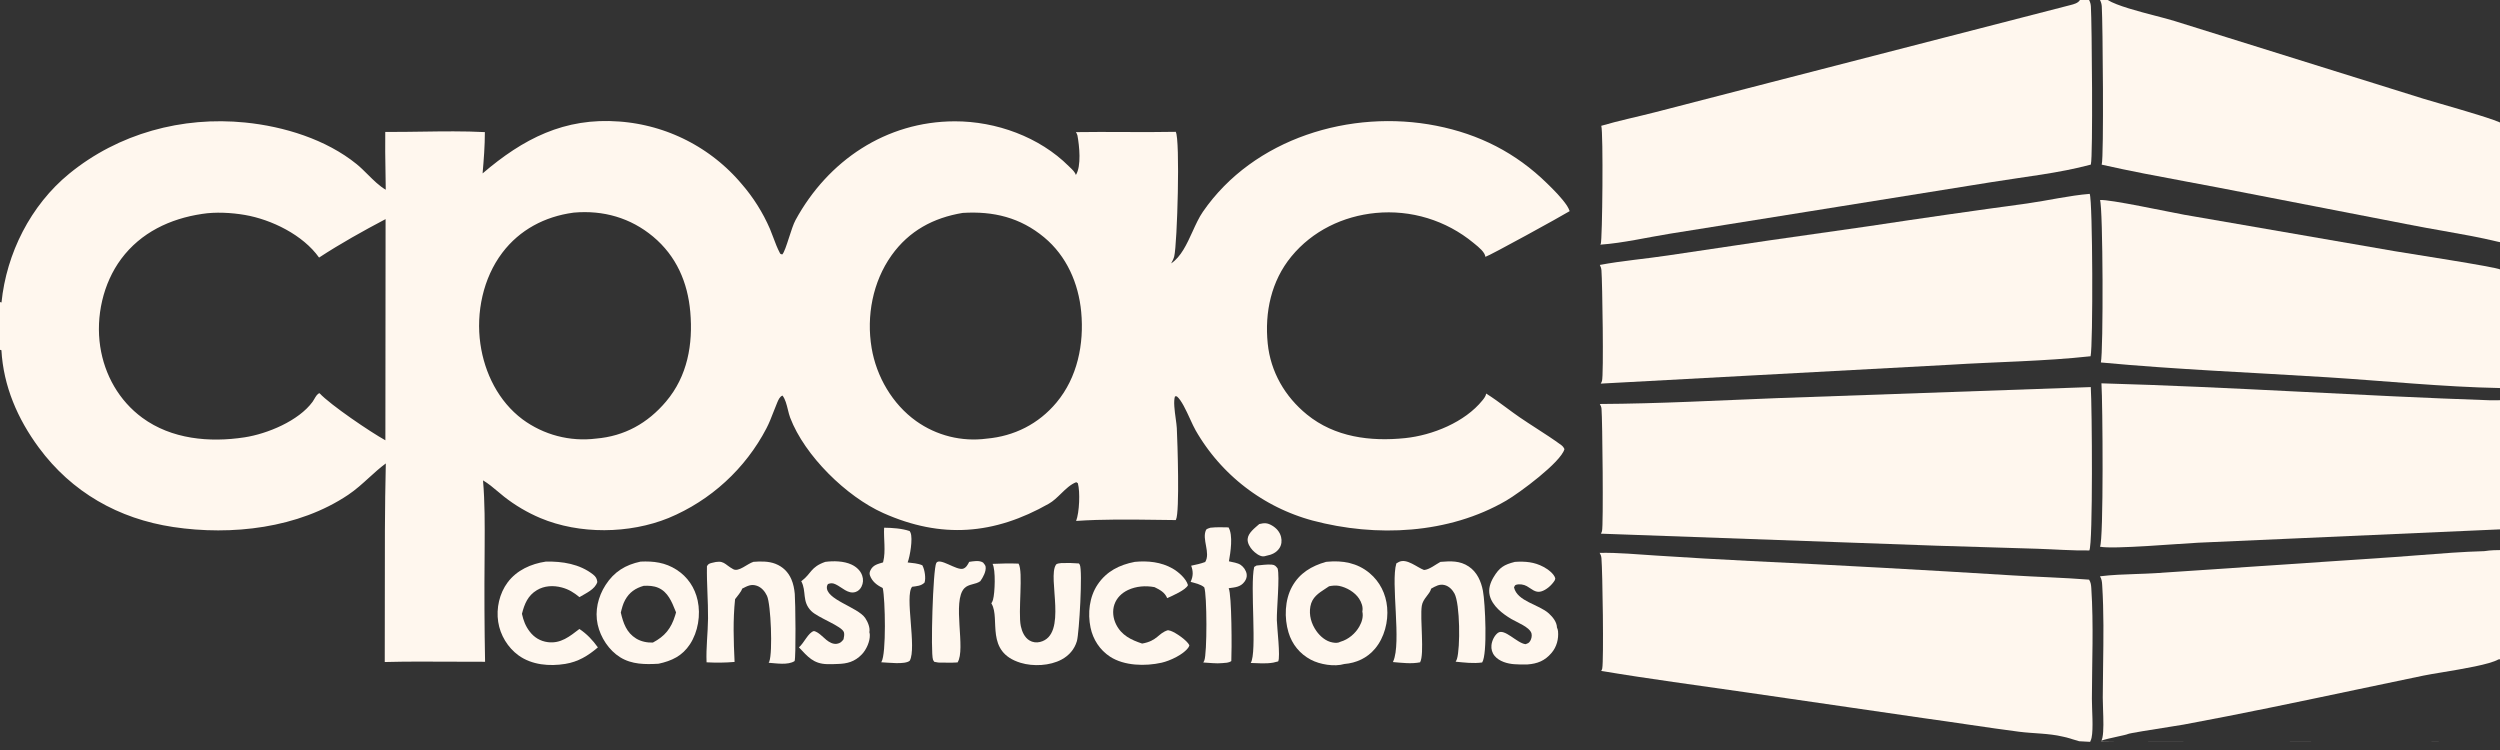 <svg width="300" height="90" viewBox="0 0 300 90" fill="none" xmlns="http://www.w3.org/2000/svg">
<rect x="0" y="0" width="300" height="90" fill="#333333" stroke="none"/>
<g clip-path="url(#clip0_2_52)">
<path d="M151.114 62.885C151.726 62.74 152.07 62.733 152.63 63.056C153.16 63.361 153.581 63.827 153.728 64.434C153.837 64.89 153.796 65.373 153.535 65.771C153.168 66.333 152.592 66.573 151.959 66.693C151.831 66.735 151.698 66.769 151.561 66.765C151.127 66.753 150.599 66.334 150.313 66.027C149.993 65.684 149.684 65.174 149.716 64.691C149.765 63.947 150.594 63.347 151.114 62.885Z" fill="#FFF7EE"/>
<path d="M150.781 67.864C151.365 67.817 152.037 67.705 152.617 67.754C152.995 67.786 153.1 67.942 153.315 68.215C153.587 69.173 153.194 73.116 153.221 74.419C153.239 75.298 153.665 78.829 153.383 79.367L152.795 79.514C151.909 79.668 150.983 79.587 150.088 79.556C150.874 78.311 149.98 70.278 150.502 68.033L150.781 67.864Z" fill="#FFF7EE"/>
<path d="M116.302 67.424C116.834 67.347 117.499 67.208 117.973 67.51C118.081 67.655 118.243 67.814 118.272 67.993C118.362 68.558 117.957 69.303 117.633 69.746C117.081 70.155 116.239 70.055 115.724 70.589C114.226 72.142 115.931 77.913 114.906 79.492C114.151 79.546 113.369 79.506 112.61 79.507L112.116 79.419C112.05 79.337 111.991 79.248 111.956 79.148C111.66 78.301 111.953 68.303 112.353 67.562C112.741 66.846 114.793 68.493 115.571 68.244C115.943 68.125 116.14 67.747 116.302 67.424Z" fill="#FFF7EE"/>
<path d="M145.255 63.325C145.978 63.247 146.698 63.27 147.423 63.287C147.991 64.233 147.66 66.292 147.471 67.359C147.919 67.471 148.513 67.53 148.895 67.797C149.245 68.041 149.533 68.468 149.6 68.891C149.653 69.228 149.539 69.536 149.34 69.806C148.857 70.461 148.189 70.48 147.442 70.586C147.82 71.371 147.824 78.069 147.758 79.329C147.416 79.561 147.072 79.536 146.667 79.575C145.955 79.653 145.118 79.53 144.395 79.5C144.437 79.431 144.477 79.361 144.509 79.287C144.864 78.488 144.848 71.318 144.507 70.472C144.052 70.098 143.43 69.983 142.874 69.824C142.884 69.801 142.895 69.777 142.906 69.753C143.189 69.112 143.188 68.535 142.94 67.884C143.514 67.763 144.074 67.647 144.624 67.44C145.294 66.344 144.198 64.708 144.721 63.602C144.798 63.44 145.087 63.388 145.255 63.325Z" fill="#FFF7EE"/>
<path d="M106.094 63.325C107.085 63.339 108.216 63.409 109.16 63.728C109.201 63.793 109.238 63.858 109.267 63.929C109.558 64.638 109.199 66.763 108.918 67.495C109.508 67.564 110.127 67.595 110.677 67.834C110.687 67.852 110.698 67.871 110.708 67.89C110.965 68.377 111.121 69.38 110.946 69.908C110.548 70.314 110.001 70.336 109.455 70.413C108.535 71.456 110.032 77.795 109.165 79.291C108.592 79.78 106.515 79.499 105.742 79.472C105.752 79.458 105.762 79.445 105.771 79.431C106.373 78.492 106.222 71.874 105.936 70.599C105.875 70.529 105.898 70.54 105.828 70.506C105.201 70.201 104.641 69.751 104.398 69.06C104.309 68.807 104.357 68.629 104.474 68.397C104.785 67.781 105.367 67.672 105.964 67.489C105.967 67.477 105.971 67.466 105.973 67.454C105.978 67.434 105.982 67.415 105.987 67.396C106.305 66.146 106.024 64.632 106.094 63.325Z" fill="#FFF7EE"/>
<path d="M99.031 67.424C100.031 67.294 101.262 67.315 102.19 67.751C102.761 68.02 103.26 68.464 103.466 69.077C103.617 69.523 103.59 69.982 103.377 70.403C103.225 70.704 102.982 70.941 102.656 71.043C101.765 71.32 101.03 70.473 100.289 70.126C99.926 69.956 99.726 69.954 99.362 70.078C99.303 70.162 99.251 70.254 99.234 70.357C98.984 71.931 102.928 72.835 103.826 74.163C104.132 74.615 104.435 75.319 104.324 75.868C104.355 75.974 104.375 76.079 104.379 76.189C104.406 76.971 103.966 77.955 103.43 78.516C102.569 79.416 101.656 79.654 100.451 79.678C100.052 79.702 99.652 79.708 99.252 79.697C97.598 79.651 96.931 78.799 95.871 77.681C96.456 77.21 97.008 75.873 97.679 75.725C98.214 75.843 98.742 76.445 99.169 76.79C99.52 77.073 99.962 77.325 100.431 77.254C100.818 77.195 101.009 77.009 101.225 76.716C101.271 76.453 101.356 76.118 101.267 75.861C101.01 75.115 98.158 74.138 97.345 73.319C96.199 72.164 96.809 70.96 96.15 69.747C97.397 68.826 97.229 68.059 99.031 67.424Z" fill="#FFF7EE"/>
<path d="M181.788 67.425C183.021 67.348 184.102 67.428 185.214 68.023C185.722 68.295 186.461 68.818 186.631 69.386C186.623 69.484 186.605 69.585 186.552 69.669C186.205 70.219 185.557 70.805 184.924 70.978C184.239 71.166 183.772 70.647 183.215 70.337C182.853 70.134 182.33 70.053 181.931 70.175C181.773 70.223 181.755 70.347 181.682 70.487C182.07 72.184 184.684 72.524 185.876 73.627C186.347 74.063 186.814 74.637 186.836 75.302C186.902 75.446 186.949 75.592 186.964 75.75C187.05 76.689 186.799 77.629 186.184 78.352C185.378 79.298 184.5 79.643 183.287 79.735C182.767 79.753 182.221 79.742 181.702 79.704C180.882 79.644 179.916 79.372 179.366 78.719C179.054 78.349 178.926 77.897 178.975 77.419C179.029 76.897 179.314 76.277 179.734 75.953C180.524 75.341 182.029 77.186 183.068 77.302C183.35 77.19 183.464 77.181 183.625 76.913C183.775 76.664 183.856 76.295 183.779 76.01C183.578 75.262 182.034 74.678 181.375 74.289C180.309 73.659 179.068 72.714 178.763 71.44C178.58 70.673 178.835 69.922 179.226 69.266C179.923 68.098 180.479 67.758 181.788 67.425Z" fill="#FFF7EE"/>
<path d="M136.171 67.424C137.732 67.273 139.33 67.433 140.715 68.225C141.408 68.621 142.341 69.431 142.556 70.215C142.323 70.794 140.619 71.526 140.061 71.778C139.782 71.08 139.181 70.77 138.542 70.457C137.48 70.257 136.341 70.338 135.356 70.803C134.608 71.157 134.007 71.736 133.732 72.526C133.461 73.304 133.566 74.189 133.927 74.919C134.582 76.243 135.735 76.789 137.057 77.228C138.914 76.906 138.975 75.97 140.156 75.624C140.262 75.641 140.364 75.663 140.467 75.698C141.086 75.905 142.443 76.841 142.725 77.427C142.703 77.513 142.673 77.6 142.623 77.674C142.044 78.537 140.38 79.305 139.394 79.525C137.447 79.96 134.921 79.915 133.209 78.802C131.982 78.003 131.158 76.737 130.864 75.31C130.509 73.581 130.716 71.629 131.716 70.143C132.789 68.549 134.332 67.782 136.171 67.424Z" fill="#FFF7EE"/>
<path d="M65.492 67.393C67.475 67.345 69.552 67.672 71.166 68.937C71.496 69.195 71.632 69.43 71.679 69.843C71.398 70.738 70.305 71.186 69.535 71.656C68.864 71.106 68.241 70.71 67.392 70.49C66.4 70.232 65.327 70.278 64.431 70.815C63.337 71.47 62.931 72.478 62.633 73.66C62.813 74.475 63.055 75.119 63.565 75.789C64.103 76.496 64.836 76.938 65.72 77.056C67.291 77.265 68.366 76.365 69.529 75.477C70.424 76.075 71.124 76.813 71.746 77.687C70.567 78.694 69.385 79.415 67.833 79.668C65.936 79.977 63.822 79.801 62.227 78.649C60.926 77.709 60.025 76.205 59.783 74.623C59.534 72.997 59.928 71.208 60.919 69.885C62.016 68.42 63.723 67.657 65.492 67.393Z" fill="#FFF7EE"/>
<path d="M127.335 67.571C128.057 67.539 128.75 67.554 129.471 67.615C129.509 67.666 129.543 67.713 129.574 67.769C129.935 68.419 129.502 75.999 129.227 76.936C128.942 77.907 128.284 78.666 127.396 79.143C125.984 79.901 123.98 79.999 122.462 79.534C118.18 78.22 120.047 74.286 119.005 72.477C118.991 72.452 118.975 72.427 118.96 72.403C119.041 72.274 119.114 72.139 119.156 71.992C119.397 71.151 119.494 68.37 119.107 67.664C120.152 67.615 121.181 67.597 122.226 67.635C122.82 68.574 122.144 73.498 122.498 75.136C122.639 75.79 122.938 76.492 123.533 76.853C123.919 77.087 124.37 77.144 124.807 77.036C128.184 76.202 125.656 69.303 126.717 67.768C126.833 67.601 127.14 67.606 127.335 67.571Z" fill="#FFF7EE"/>
<path d="M90.415 67.42C91.272 67.353 92.238 67.338 93.05 67.656C93.939 68.004 94.583 68.633 94.961 69.507C95.201 70.061 95.318 70.668 95.373 71.266C95.453 72.152 95.526 78.881 95.352 79.327C94.564 79.845 93.147 79.594 92.24 79.533C92.276 79.475 92.3 79.429 92.323 79.365C92.73 78.23 92.509 72.519 92.04 71.501C91.797 70.974 91.388 70.487 90.827 70.293C90.129 70.051 89.675 70.326 89.062 70.636C88.947 71.026 88.456 71.559 88.21 71.9C87.944 74.405 88.032 76.921 88.15 79.432C87.016 79.533 85.926 79.534 84.788 79.478C84.713 77.749 84.948 75.962 84.964 74.225C84.984 72.13 84.794 70.041 84.834 67.943C84.997 67.67 85.085 67.638 85.399 67.551C86.917 67.132 86.885 67.711 87.993 68.306C88.651 68.66 89.672 67.651 90.415 67.42Z" fill="#FFF7EE"/>
<path d="M172.855 67.425C174.075 67.327 175.184 67.266 176.251 67.982C177.249 68.65 177.728 69.752 177.951 70.896C178.226 72.308 178.513 78.528 177.858 79.496C176.802 79.644 175.731 79.505 174.677 79.403C174.74 79.3 174.796 79.192 174.833 79.076C175.242 77.772 175.211 72.449 174.53 71.212C174.279 70.757 173.881 70.347 173.365 70.211C172.74 70.046 172.267 70.346 171.74 70.636C171.561 71.34 170.752 71.817 170.615 72.7C170.379 74.214 170.96 78.504 170.41 79.477C169.349 79.687 168.218 79.538 167.151 79.447C167.162 79.422 167.173 79.397 167.184 79.372C168.203 77.133 166.865 69.872 167.564 67.605C167.669 67.539 167.775 67.476 167.887 67.424C168.831 66.983 170.024 68.08 170.882 68.398C171.503 68.368 172.295 67.723 172.855 67.425Z" fill="#FFF7EE"/>
<path fill-rule="evenodd" clip-rule="evenodd" d="M81.178 68.362C79.825 67.498 78.447 67.322 76.874 67.392C75.046 67.78 73.698 68.606 72.669 70.199C71.767 71.596 71.36 73.31 71.722 74.948C72.065 76.495 73.062 78.029 74.418 78.872C75.825 79.746 77.424 79.739 79.02 79.649C80.617 79.306 81.876 78.713 82.797 77.306C83.772 75.816 84.094 73.797 83.721 72.066C83.388 70.521 82.514 69.214 81.178 68.362ZM78.997 70.537C78.44 70.297 77.841 70.272 77.245 70.298C76.249 70.582 75.527 71.074 75.018 71.992C74.754 72.468 74.624 72.987 74.496 73.511C74.793 74.769 75.174 75.911 76.332 76.621C76.928 76.987 77.649 77.131 78.345 77.109C79.795 76.341 80.541 75.41 81.022 73.843C81.058 73.725 81.093 73.607 81.126 73.488C81.101 73.426 81.076 73.363 81.051 73.3C80.616 72.213 80.144 71.033 78.997 70.537Z" fill="#FFF7EE"/>
<path fill-rule="evenodd" clip-rule="evenodd" d="M159.262 67.41C159.215 67.415 159.167 67.419 159.12 67.424C157.384 67.919 155.945 68.771 155.051 70.393C154.165 72.001 154.098 74.155 154.62 75.891C155.052 77.326 155.976 78.462 157.302 79.165C158.381 79.738 160.126 80.035 161.314 79.681C162.767 79.558 164.056 78.97 165.006 77.84C166.127 76.505 166.614 74.599 166.458 72.881C166.311 71.263 165.59 69.806 164.337 68.762C162.873 67.543 161.118 67.232 159.262 67.41ZM160.69 70.306C160.309 70.23 159.865 70.273 159.488 70.353C159.34 70.454 159.191 70.551 159.043 70.647C158.221 71.18 157.446 71.683 157.248 72.76C157.054 73.81 157.355 74.858 157.964 75.721C158.423 76.371 159.118 76.966 159.925 77.1C160.27 77.157 160.558 77.175 160.866 77.005C161.808 76.736 162.644 76.026 163.124 75.175C163.431 74.631 163.622 74.001 163.481 73.381C163.594 72.857 163.38 72.283 163.094 71.844C162.584 71.06 161.598 70.488 160.69 70.306Z" fill="#FFF7EE"/>
<path d="M252 24.009C252.975 23.863 260.497 25.485 262.107 25.769L287.385 30.145C288.755 30.388 299.58 32.037 300.06 32.349L300.985 32.383C301.113 32.588 301.19 32.776 301.21 33.018C301.333 34.441 301.418 45.102 301.188 46.111C301.148 46.283 301.078 46.441 300.988 46.593C300.688 46.624 300.337 46.577 300.032 46.566C293.127 46.433 286.187 45.708 279.292 45.273C270.242 44.702 261.127 44.343 252.105 43.496C252.41 42.147 252.368 24.907 252 24.009Z" fill="#FFF7EE"/>
<path d="M252.173 46C267.738 46.429 283.295 47.512 298.86 48.035L301.025 48.019C301.157 48.226 301.235 48.416 301.255 48.66C301.385 50.158 301.468 62.083 301.23 63.069C301.19 63.238 301.115 63.39 301.025 63.536L300.07 63.521L263.802 65.124C261.69 65.22 253.525 65.936 252 65.604C252.445 64.83 252.325 48.244 252.173 46Z" fill="#FFF7EE"/>
<path d="M191.953 66.343C194.199 66.301 196.497 66.528 198.739 66.667C202.523 66.916 206.309 67.135 210.096 67.323C220.524 67.819 230.948 68.391 241.367 69.04C244.475 69.235 247.586 69.314 250.692 69.558C250.902 69.899 250.932 70.206 250.957 70.594C251.242 74.965 251.037 79.468 251.027 83.853C251.022 85.067 251.225 87.459 250.987 88.542C250.957 88.684 250.905 88.816 250.845 88.948L250.815 89.021L249.5 88.948L248 88.5L247.512 88.389C245.84 87.991 243.966 88.026 242.251 87.803C238.422 87.306 234.603 86.692 230.776 86.169L209.466 83.072C203.693 82.233 197.898 81.477 192.145 80.509C192.202 80.418 192.25 80.32 192.27 80.213C192.462 79.189 192.308 68.625 192.174 66.985C192.154 66.741 192.081 66.552 191.953 66.343Z" fill="#FFF7EE"/>
<path d="M191.981 31.792C194.659 31.287 197.436 31.064 200.138 30.656C208.178 29.438 216.224 28.266 224.276 27.139C230.598 26.183 236.926 25.275 243.262 24.416C245.737 24.064 248.292 23.468 250.765 23.263C251.132 24.162 251.175 41.401 250.87 42.75C245.263 43.363 239.601 43.417 233.976 43.772L192.088 46.033C192.145 45.935 192.2 45.83 192.237 45.722C192.457 45.069 192.282 33.842 192.174 32.441C192.156 32.208 192.087 32.001 191.981 31.792Z" fill="#FFF7EE"/>
<path d="M249.593 0H250.692C250.825 0.259 250.89 0.499 250.907 0.789C251.025 2.749 251.162 18.818 250.905 19.704C250.9 19.721 250.892 19.739 250.887 19.756C247.06 20.785 242.874 21.224 238.954 21.86L217.284 25.338L200.373 28.047C197.63 28.489 194.801 29.163 192.037 29.36C192.059 29.323 192.07 29.306 192.09 29.264C192.29 28.844 192.408 15.862 192.153 15.095C194.26 14.475 196.435 14.029 198.564 13.481L212.341 9.92L248.438 0.612C248.862 0.504 249.364 0.382 249.593 0Z" fill="#FFF7EE"/>
<path d="M191.978 48.478C199.08 48.443 206.181 48.05 213.275 47.775L250.893 46.45C251.045 48.694 251.165 65.279 250.72 66.054C248.659 66.087 246.548 65.916 244.483 65.851L232.39 65.484L192.111 64.04C192.161 63.941 192.21 63.836 192.241 63.728C192.423 63.096 192.291 50.324 192.183 49.055C192.164 48.841 192.086 48.661 191.978 48.478Z" fill="#FFF7EE"/>
<path fill-rule="evenodd" clip-rule="evenodd" d="M252.917 0H252C252.132 0.259 252.197 0.499 252.215 0.789C252.332 2.749 252.47 18.818 252.212 19.704C252.21 19.713 252.207 19.722 252.204 19.73C252.201 19.739 252.197 19.748 252.195 19.756C255.576 20.523 258.987 21.159 262.397 21.794C263.657 22.029 264.917 22.263 266.175 22.505L289.325 26.999C290.577 27.246 291.842 27.469 293.108 27.692C295.345 28.087 297.587 28.482 299.777 29.013L301.055 29.277C301.105 29.195 301.153 29.114 301.188 29.025C301.485 28.312 301.462 15.867 301.115 15.062C300.968 14.935 300.657 14.89 300.409 14.854C300.34 14.844 300.277 14.835 300.222 14.825C299.718 14.434 295.527 13.221 292.82 12.437C291.93 12.179 291.2 11.968 290.815 11.848L260.967 2.528C260.355 2.338 259.536 2.124 258.646 1.892C256.559 1.347 254.076 0.7 252.917 0ZM301.05 0C301.182 0.209 301.26 0.402 301.283 0.647C301.26 0.402 301.182 0.209 301.05 0Z" fill="#FFF7EE"/>
<path d="M0 36.256L0.179 36.305C0.187 38.207 0.247 40.123 0.17 42.022L0 41.97V36.256Z" fill="#878083"/>
<path fill-rule="evenodd" clip-rule="evenodd" d="M74.32 14.583C67.731 14.08 62.773 16.65 57.911 20.81C58.054 19.148 58.183 17.525 58.184 15.854C55.684 15.723 53.142 15.761 50.608 15.798C49.143 15.82 47.681 15.842 46.231 15.831C46.207 17.436 46.233 19.046 46.26 20.654C46.271 21.359 46.283 22.065 46.29 22.769C45.515 22.317 44.818 21.624 44.129 20.938C43.688 20.5 43.251 20.065 42.799 19.698C39.127 16.72 34.074 15.17 29.427 14.703C21.854 13.943 14.216 16.01 8.303 20.845C3.678 24.627 0.77 30.408 0.179 36.305L0 36.256V41.97L0.17 42.022C0.411 46.341 2.11 50.258 4.655 53.709C8.605 59.066 14.219 62.256 20.789 63.243C27.788 64.294 35.809 63.395 41.789 59.375C42.699 58.763 43.488 58.045 44.275 57.328C44.928 56.734 45.58 56.14 46.297 55.611C46.171 60.943 46.175 66.294 46.179 71.639C46.181 74.243 46.184 76.845 46.17 79.443C48.8 79.373 51.438 79.388 54.074 79.402C55.454 79.41 56.832 79.417 58.209 79.413C58.131 75.261 58.112 71.11 58.151 66.958C58.153 66.512 58.155 66.067 58.158 65.621V65.621V65.621V65.621C58.172 62.96 58.187 60.299 57.963 57.645C58.612 58.029 59.181 58.509 59.752 58.99C59.997 59.197 60.242 59.404 60.495 59.604C61.158 60.124 61.853 60.599 62.58 61.027C63.306 61.455 64.057 61.834 64.833 62.163C69.534 64.145 75.526 64.076 80.233 62.159C80.546 62.029 80.855 61.892 81.162 61.749C81.469 61.605 81.772 61.455 82.073 61.298C82.373 61.142 82.669 60.978 82.963 60.809C83.255 60.639 83.545 60.464 83.83 60.281C84.116 60.099 84.397 59.911 84.674 59.717C84.952 59.522 85.225 59.322 85.493 59.116C85.761 58.909 86.025 58.697 86.285 58.48C86.544 58.262 86.799 58.039 87.048 57.81C87.298 57.581 87.543 57.347 87.782 57.108C88.021 56.868 88.255 56.624 88.484 56.374C88.713 56.125 88.936 55.87 89.154 55.611C89.372 55.352 89.584 55.088 89.79 54.819C89.996 54.551 90.197 54.278 90.391 54.001C90.586 53.724 90.774 53.443 90.956 53.157C91.138 52.872 91.314 52.583 91.484 52.29C91.653 51.997 91.817 51.7 91.973 51.4C92.305 50.763 92.557 50.11 92.809 49.454L92.809 49.454L92.809 49.453C92.96 49.062 93.111 48.669 93.279 48.279L93.288 48.26C93.418 47.958 93.576 47.592 93.897 47.467C94.233 47.887 94.395 48.545 94.549 49.172C94.633 49.514 94.715 49.846 94.822 50.125C96.559 54.685 101.572 59.594 105.994 61.568C112.963 64.677 119.296 64.171 125.864 60.441C126.387 60.144 126.854 59.691 127.319 59.239C127.894 58.679 128.468 58.122 129.147 57.863L129.341 57.981C129.632 59.02 129.526 61.497 129.135 62.512C132.346 62.294 135.587 62.338 138.813 62.381C139.573 62.392 140.333 62.402 141.091 62.409L141.097 62.394C141.106 62.376 141.114 62.358 141.123 62.341C141.572 61.45 141.301 52.99 141.217 51.376C141.202 51.08 141.147 50.683 141.088 50.251L141.088 50.251C140.955 49.284 140.798 48.139 141 47.556L141.223 47.565C141.775 48.022 142.326 49.224 142.814 50.288C143.057 50.816 143.283 51.311 143.487 51.663C143.581 51.827 143.677 51.99 143.776 52.152C143.874 52.313 143.974 52.474 144.077 52.633C144.179 52.792 144.283 52.95 144.389 53.107C144.495 53.263 144.603 53.419 144.713 53.572C144.823 53.727 144.935 53.879 145.048 54.03C145.162 54.182 145.277 54.331 145.395 54.48C145.512 54.628 145.631 54.775 145.752 54.921C145.873 55.066 145.996 55.21 146.12 55.352C146.245 55.495 146.371 55.636 146.499 55.775C146.627 55.915 146.756 56.052 146.888 56.189C147.019 56.325 147.152 56.459 147.287 56.592C147.421 56.725 147.558 56.856 147.695 56.986C147.833 57.116 147.973 57.243 148.114 57.37C148.255 57.496 148.397 57.62 148.541 57.743C148.685 57.866 148.831 57.986 148.978 58.106C149.125 58.225 149.273 58.342 149.423 58.457C149.573 58.573 149.724 58.687 149.877 58.798C150.03 58.91 150.184 59.02 150.339 59.128C150.495 59.236 150.651 59.342 150.809 59.446C150.967 59.55 151.126 59.652 151.287 59.752C151.447 59.853 151.609 59.951 151.772 60.047C151.935 60.144 152.099 60.238 152.264 60.33C152.429 60.422 152.596 60.513 152.763 60.601C152.93 60.689 153.099 60.775 153.268 60.859C153.438 60.943 153.609 61.025 153.78 61.105C153.952 61.185 154.124 61.262 154.298 61.338C154.471 61.413 154.645 61.487 154.821 61.558C154.996 61.63 155.172 61.699 155.349 61.766C155.526 61.833 155.704 61.898 155.882 61.96C156.061 62.023 156.24 62.083 156.42 62.142C156.6 62.2 156.781 62.256 156.962 62.31C157.144 62.364 157.326 62.415 157.508 62.465C165.134 64.492 173.831 64.096 180.748 60.073C182.337 59.149 187.318 55.458 187.731 53.899C187.666 53.718 187.517 53.532 187.363 53.419C186.409 52.717 185.403 52.068 184.398 51.419L184.398 51.419L184.398 51.419C183.714 50.977 183.03 50.535 182.363 50.078C181.821 49.706 181.289 49.313 180.757 48.919L180.757 48.919C179.963 48.331 179.167 47.742 178.337 47.225C178.318 47.505 178.075 47.818 177.901 48.034C175.784 50.664 171.889 52.237 168.604 52.575C164.434 53.004 160.167 52.459 156.829 49.741C154.194 47.596 152.469 44.624 152.126 41.22C151.747 37.48 152.543 33.726 154.964 30.779C157.489 27.705 161.167 25.931 165.099 25.554C165.359 25.529 165.62 25.51 165.882 25.498C166.143 25.486 166.404 25.48 166.666 25.481C166.928 25.481 167.189 25.488 167.45 25.502C167.712 25.515 167.972 25.535 168.233 25.562C168.493 25.588 168.753 25.62 169.011 25.659C169.27 25.698 169.527 25.744 169.784 25.795C170.04 25.847 170.296 25.905 170.549 25.969C170.803 26.033 171.055 26.104 171.305 26.18C171.555 26.257 171.803 26.34 172.049 26.428C172.295 26.517 172.539 26.612 172.781 26.712C173.022 26.813 173.261 26.92 173.497 27.032C173.734 27.144 173.967 27.262 174.197 27.386C174.428 27.51 174.655 27.64 174.879 27.775C175.103 27.91 175.324 28.05 175.541 28.196C175.758 28.342 175.972 28.493 176.182 28.649C176.391 28.805 176.597 28.967 176.799 29.133C176.847 29.173 176.9 29.216 176.956 29.262L176.957 29.262C177.446 29.658 178.195 30.265 178.248 30.82C178.77 30.678 187.378 25.944 188.36 25.336C188.279 25.112 188.171 24.883 188.038 24.684C187.391 23.719 186.471 22.811 185.642 22C181.89 18.327 177.492 16.101 172.351 15.088C162.094 13.064 150.439 16.585 144.348 25.411C143.878 26.091 143.493 26.936 143.102 27.796C142.424 29.284 141.726 30.815 140.536 31.612C140.682 31.347 140.834 31.058 140.907 30.763C141.272 29.279 141.635 16.724 141.089 15.819C138.992 15.861 136.895 15.852 134.799 15.842C132.901 15.834 131.003 15.825 129.106 15.856C129.188 15.979 129.268 16.115 129.295 16.262C129.523 17.496 129.781 19.933 129.104 20.999C129.005 20.662 128.692 20.363 128.42 20.104L128.419 20.104C128.362 20.049 128.306 19.996 128.255 19.945C124.725 16.423 119.523 14.55 114.571 14.558C106.33 14.573 99.356 19.269 95.461 26.414C95.207 26.881 94.938 27.715 94.68 28.515C94.384 29.43 94.103 30.302 93.873 30.533C93.844 30.526 93.819 30.521 93.797 30.516L93.796 30.516C93.677 30.491 93.651 30.486 93.574 30.341C93.269 29.765 93.035 29.14 92.802 28.517C92.67 28.162 92.537 27.809 92.393 27.466C92.18 26.976 91.949 26.494 91.7 26.021C91.451 25.549 91.183 25.086 90.898 24.634C90.614 24.182 90.312 23.741 89.993 23.312C89.675 22.883 89.34 22.467 88.989 22.064C88.876 21.929 88.76 21.796 88.644 21.664C88.527 21.532 88.408 21.402 88.288 21.273C88.168 21.144 88.046 21.017 87.923 20.891C87.8 20.765 87.675 20.641 87.549 20.518C87.422 20.396 87.294 20.275 87.165 20.155C87.035 20.036 86.905 19.918 86.772 19.802C86.64 19.685 86.506 19.571 86.371 19.458C86.236 19.345 86.099 19.234 85.961 19.124C85.823 19.015 85.684 18.907 85.543 18.801C85.402 18.695 85.26 18.591 85.117 18.488C84.974 18.386 84.829 18.285 84.684 18.186C84.538 18.087 84.391 17.99 84.243 17.895C84.095 17.799 83.945 17.706 83.795 17.615C83.644 17.523 83.493 17.433 83.34 17.346C83.187 17.258 83.033 17.172 82.878 17.088C82.723 17.004 82.567 16.922 82.41 16.842C82.254 16.762 82.096 16.684 81.937 16.608C81.778 16.532 81.618 16.458 81.457 16.386C81.297 16.314 81.135 16.244 80.972 16.175C80.81 16.108 80.647 16.041 80.483 15.977C80.319 15.913 80.154 15.851 79.988 15.791C79.822 15.732 79.656 15.674 79.489 15.618C79.322 15.562 79.154 15.508 78.986 15.457C78.817 15.405 78.648 15.356 78.478 15.308C78.309 15.261 78.138 15.216 77.968 15.173C77.797 15.13 77.625 15.088 77.454 15.05C77.282 15.011 77.109 14.974 76.937 14.939C76.764 14.905 76.591 14.872 76.417 14.842C76.244 14.812 76.07 14.784 75.895 14.758C75.721 14.732 75.547 14.708 75.372 14.687C75.197 14.665 75.022 14.646 74.847 14.628C74.671 14.611 74.496 14.596 74.32 14.583ZM125.296 28.479C122.429 26.1 119.214 25.321 115.526 25.549C112.012 26.132 109.092 27.693 106.991 30.636C104.722 33.812 103.954 37.93 104.594 41.756C105.169 45.193 107.09 48.493 109.937 50.528C110.089 50.636 110.242 50.74 110.399 50.841C110.555 50.942 110.713 51.039 110.874 51.132C111.035 51.225 111.198 51.315 111.363 51.401C111.528 51.486 111.695 51.568 111.864 51.646C112.032 51.724 112.203 51.797 112.375 51.867C112.547 51.937 112.721 52.003 112.897 52.064C113.072 52.126 113.249 52.184 113.427 52.237C113.605 52.29 113.784 52.34 113.964 52.385C114.145 52.43 114.326 52.47 114.508 52.507C114.691 52.543 114.874 52.575 115.058 52.603C115.241 52.631 115.426 52.655 115.611 52.674C115.796 52.694 115.981 52.708 116.166 52.719C116.352 52.73 116.538 52.736 116.724 52.738C116.91 52.74 117.095 52.737 117.281 52.73C117.467 52.724 117.652 52.712 117.838 52.697C118.023 52.681 118.208 52.661 118.392 52.637C121.71 52.344 124.631 50.874 126.775 48.308C129.293 45.296 130.102 41.278 129.746 37.44C129.427 34 127.994 30.717 125.296 28.479ZM68.782 25.524C68.812 25.519 68.843 25.515 68.873 25.512C72.374 25.203 75.662 26.133 78.367 28.39C81.161 30.721 82.526 33.88 82.835 37.437C83.171 41.31 82.504 45.133 79.924 48.184C77.724 50.787 74.949 52.342 71.52 52.631C71.327 52.655 71.134 52.674 70.94 52.689C70.746 52.704 70.552 52.714 70.357 52.719C70.162 52.725 69.968 52.725 69.773 52.722C69.579 52.718 69.385 52.709 69.191 52.697C68.996 52.684 68.803 52.666 68.609 52.644C68.416 52.622 68.224 52.595 68.031 52.564C67.84 52.532 67.648 52.497 67.458 52.456C67.268 52.416 67.078 52.371 66.89 52.322C66.702 52.273 66.515 52.219 66.329 52.161C66.144 52.102 65.96 52.04 65.777 51.973C65.595 51.906 65.414 51.835 65.234 51.76C65.055 51.684 64.877 51.604 64.702 51.52C64.526 51.437 64.353 51.349 64.182 51.256C64.01 51.164 63.841 51.068 63.675 50.968C63.508 50.868 63.343 50.764 63.181 50.656C63.02 50.548 62.861 50.437 62.704 50.321C59.832 48.174 58.143 44.769 57.645 41.266C57.11 37.508 57.967 33.378 60.279 30.325C62.368 27.566 65.389 25.984 68.782 25.524ZM29.363 25.79C27.769 25.518 25.846 25.414 24.254 25.669C20.419 26.239 16.897 27.902 14.541 31.073C12.359 34.009 11.483 37.987 12.026 41.587C12.539 44.978 14.288 48.082 17.07 50.127C20.581 52.707 25.134 53.125 29.34 52.481C32.075 52.063 35.841 50.505 37.515 48.208C37.582 48.116 37.647 48.002 37.716 47.882C37.887 47.586 38.074 47.26 38.337 47.181C39.652 48.594 44.475 51.859 46.246 52.835L46.27 26.293C43.58 27.711 40.83 29.244 38.288 30.909C36.368 28.195 32.57 26.337 29.363 25.79Z" fill="#FFF7EE"/>
<path fill-rule="evenodd" clip-rule="evenodd" d="M300.39 66.002C299.63 66.009 298.872 66.016 298.119 66.138C295.551 66.209 292.974 66.411 290.403 66.613C289.369 66.694 288.336 66.775 287.305 66.847L270.359 67.991L258.597 68.785C257.853 68.829 257.099 68.854 256.341 68.88C254.884 68.93 253.417 68.98 252 69.156C252.208 69.503 252.238 69.816 252.263 70.212C252.465 73.404 252.418 76.666 252.372 79.903C252.353 81.185 252.335 82.463 252.332 83.731C252.331 84.097 252.347 84.568 252.365 85.079C252.408 86.294 252.458 87.734 252.293 88.512C252.267 88.638 252.223 88.757 252.173 88.875C252.538 88.734 253.404 88.544 254.138 88.383C254.737 88.252 255.248 88.14 255.324 88.09C255.479 87.99 258.314 87.543 260.274 87.235C261.126 87.101 261.813 86.993 262.041 86.95C269.029 85.654 276.012 84.183 282.986 82.712C285.583 82.165 288.178 81.618 290.772 81.081C291.328 80.965 292.152 80.829 293.084 80.674C295.548 80.265 298.769 79.73 299.803 79.134C300.004 79.12 300.21 79.082 300.412 79.044C300.496 79.029 300.579 79.014 300.662 79C300.73 79.14 300.788 79.473 300.835 79.935C301.095 78.719 301.001 68.321 300.868 66.675C300.848 66.42 300.771 66.219 300.645 66C300.56 66.001 300.475 66.002 300.39 66.002ZM300.997 85.291C300.984 86.812 300.926 88.111 300.831 88.504C300.788 88.683 300.72 88.843 300.634 89H300.637C300.722 88.864 300.788 88.726 300.831 88.571C300.936 88.189 300.994 86.814 300.997 85.291ZM300.607 89L252.131 88.975L252.121 89L253.792 88.978L300.607 89Z" fill="#FFF7EE"/>
</g>
<defs>
<clipPath id="clip0_2_52">
<rect width="300" height="89.021" fill="white"/>
</clipPath>
</defs>
</svg>
